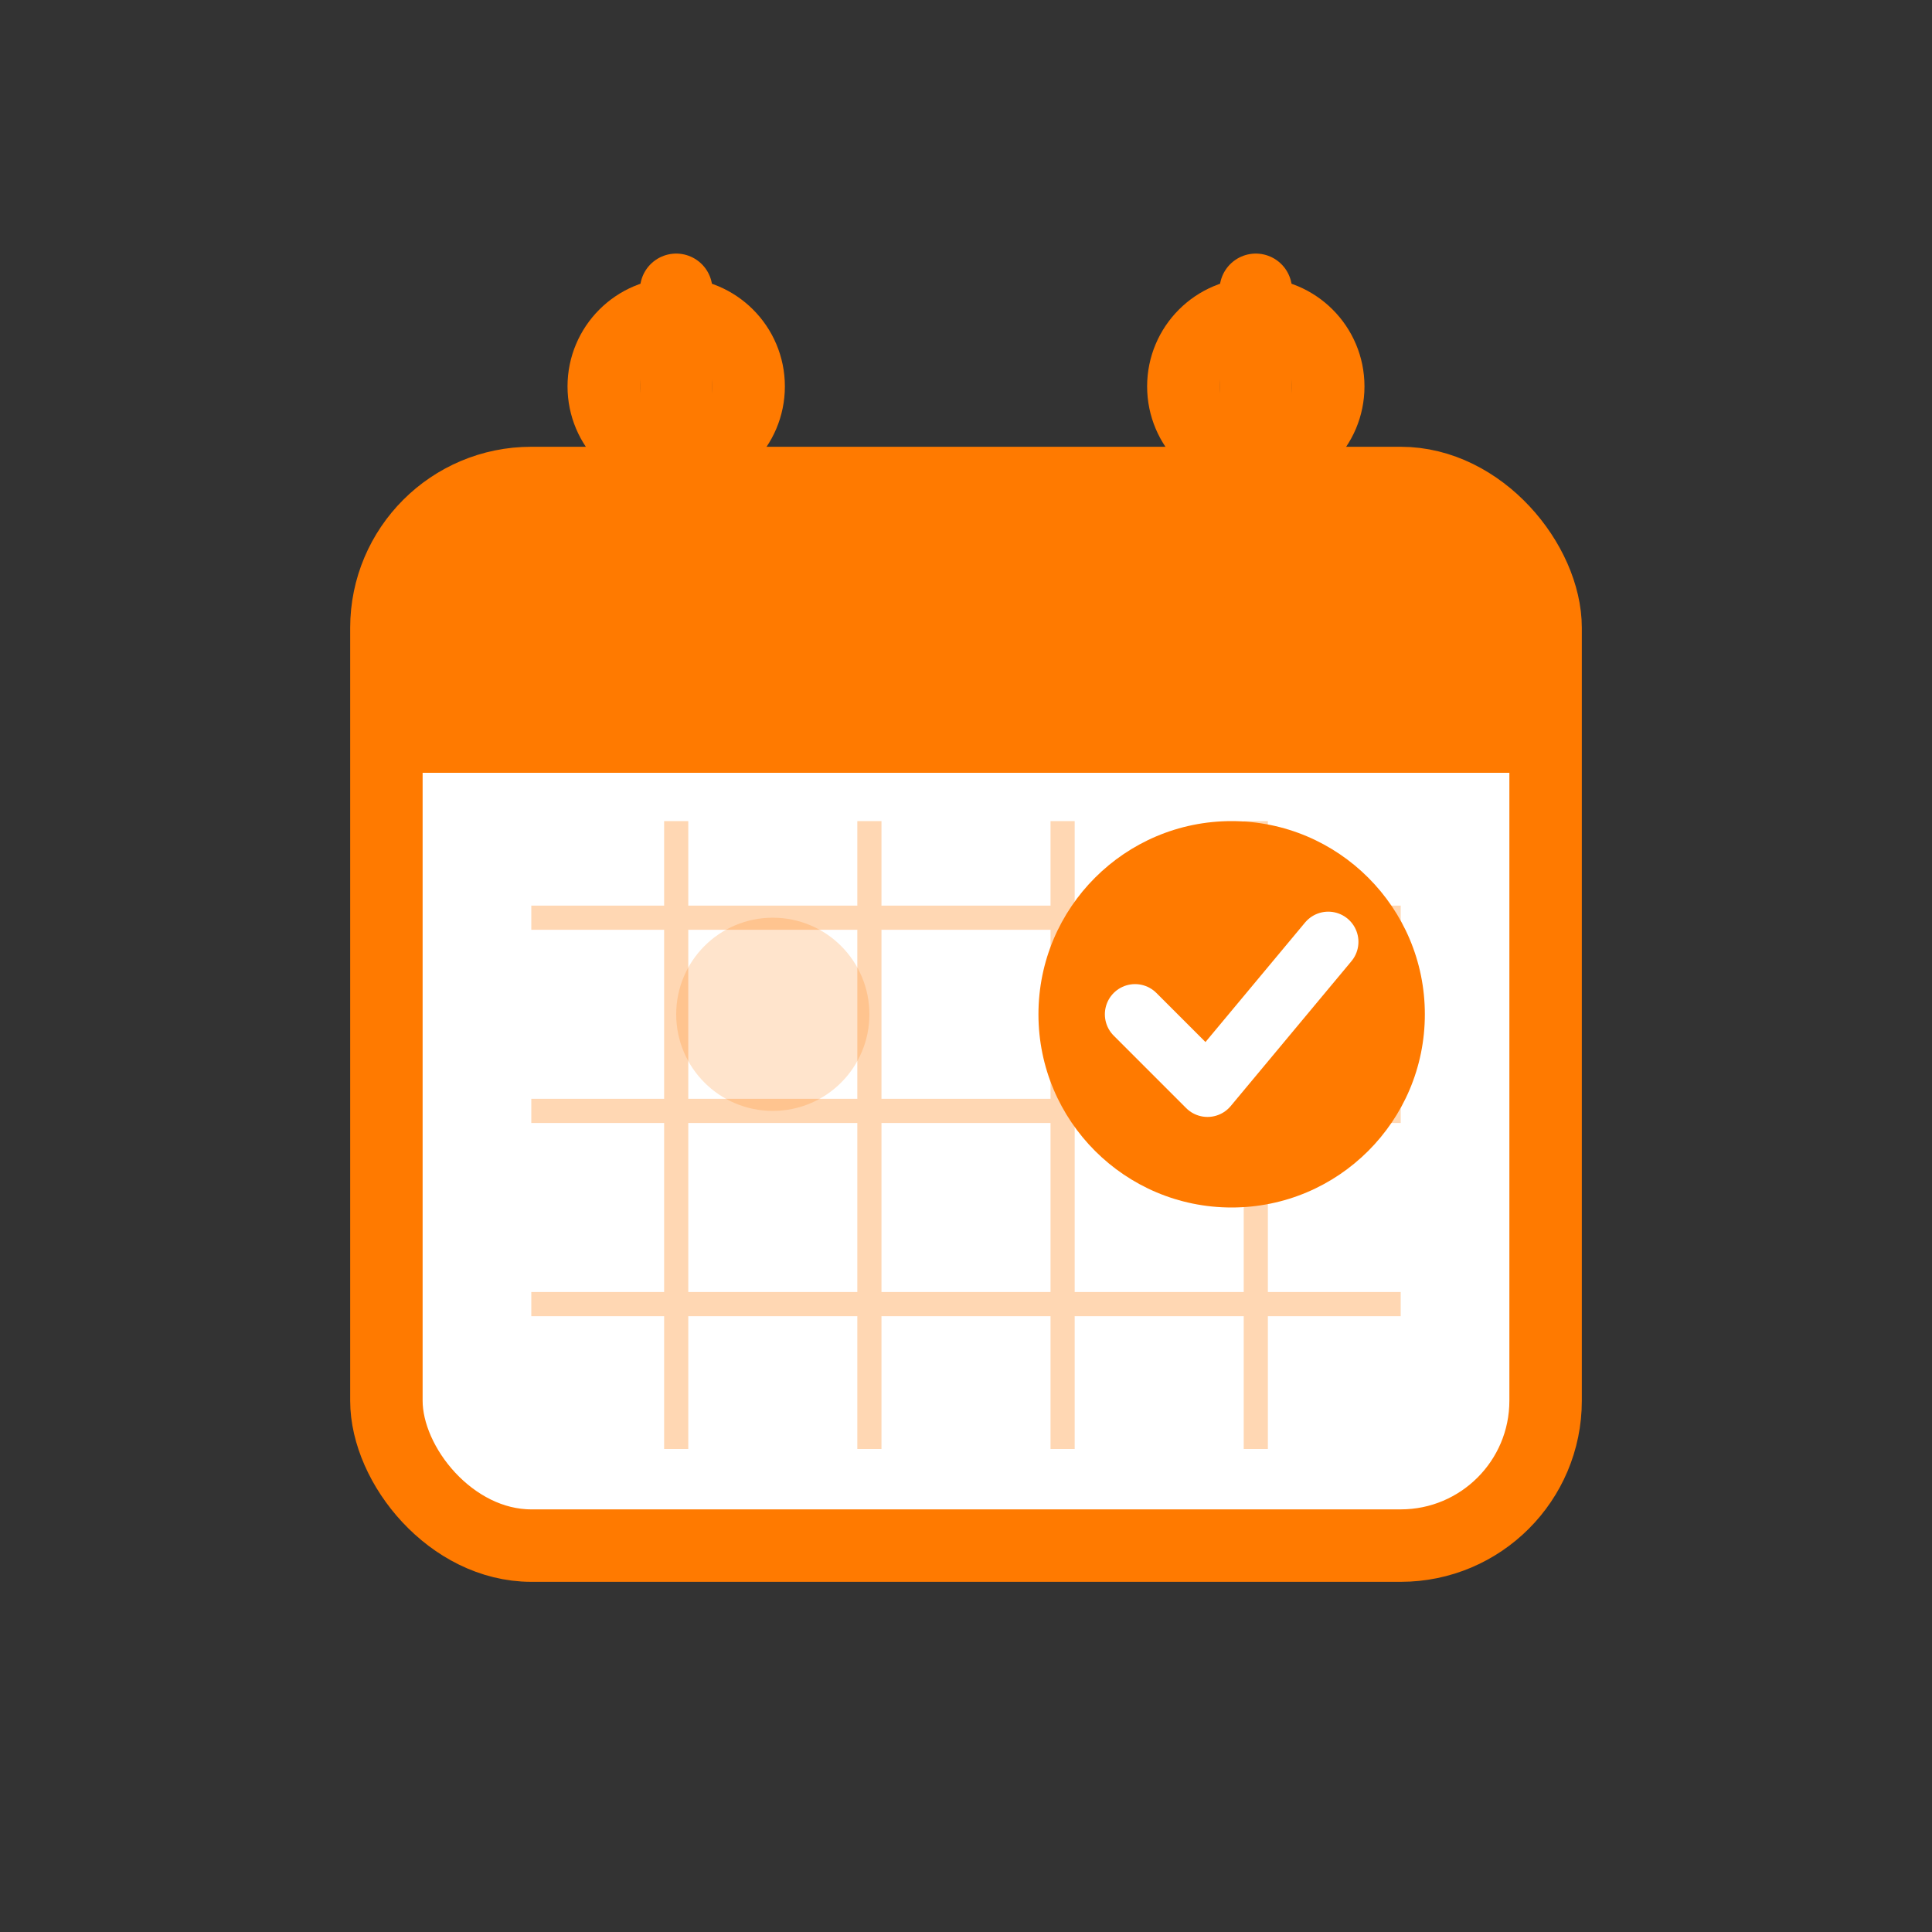 <?xml version="1.0" encoding="UTF-8" standalone="no"?>
<svg viewBox="0 0 80 80" xmlns="http://www.w3.org/2000/svg">
  <rect x="0" y="0" width="80" height="80" fill="#333333" stroke="none"/>
  <!-- Calendar background -->
  <rect x="16" y="20" width="48" height="44" rx="6" fill="#FFFFFF" stroke="#FF7A00" stroke-width="3"/>
  
  <!-- Calendar header -->
  <rect x="16" y="20" width="48" height="12" rx="6" fill="#FF7A00"/>
  <rect x="16" y="26" width="48" height="6" fill="#FF7A00"/>
  
  <!-- Calendar rings -->
  <circle cx="28" cy="16" r="3" fill="none" stroke="#FF7A00" stroke-width="3"/>
  <circle cx="52" cy="16" r="3" fill="none" stroke="#FF7A00" stroke-width="3"/>
  <line x1="28" y1="12" x2="28" y2="24" stroke="#FF7A00" stroke-width="3" stroke-linecap="round"/>
  <line x1="52" y1="12" x2="52" y2="24" stroke="#FF7A00" stroke-width="3" stroke-linecap="round"/>
  
  <!-- Calendar grid -->
  <g stroke="#FF7A00" stroke-width="1" opacity="0.3">
    <line x1="22" y1="38" x2="58" y2="38"/>
    <line x1="22" y1="46" x2="58" y2="46"/>
    <line x1="22" y1="54" x2="58" y2="54"/>
    <line x1="28" y1="34" x2="28" y2="60"/>
    <line x1="36" y1="34" x2="36" y2="60"/>
    <line x1="44" y1="34" x2="44" y2="60"/>
    <line x1="52" y1="34" x2="52" y2="60"/>
  </g>
  
  <!-- Highlighted appointment day -->
  <circle cx="32" cy="42" r="4" fill="#FF7A00" opacity="0.2"/>
  
  <!-- Smart notification icon -->
  <g transform="translate(45, 36)">
    <circle cx="6" cy="6" r="8" fill="#FF7A00"/>
    <path d="M2 6 L5 9 L10 3" stroke="#FFFFFF" stroke-width="2.5" fill="none" stroke-linecap="round" stroke-linejoin="round"/>
  </g>
</svg>